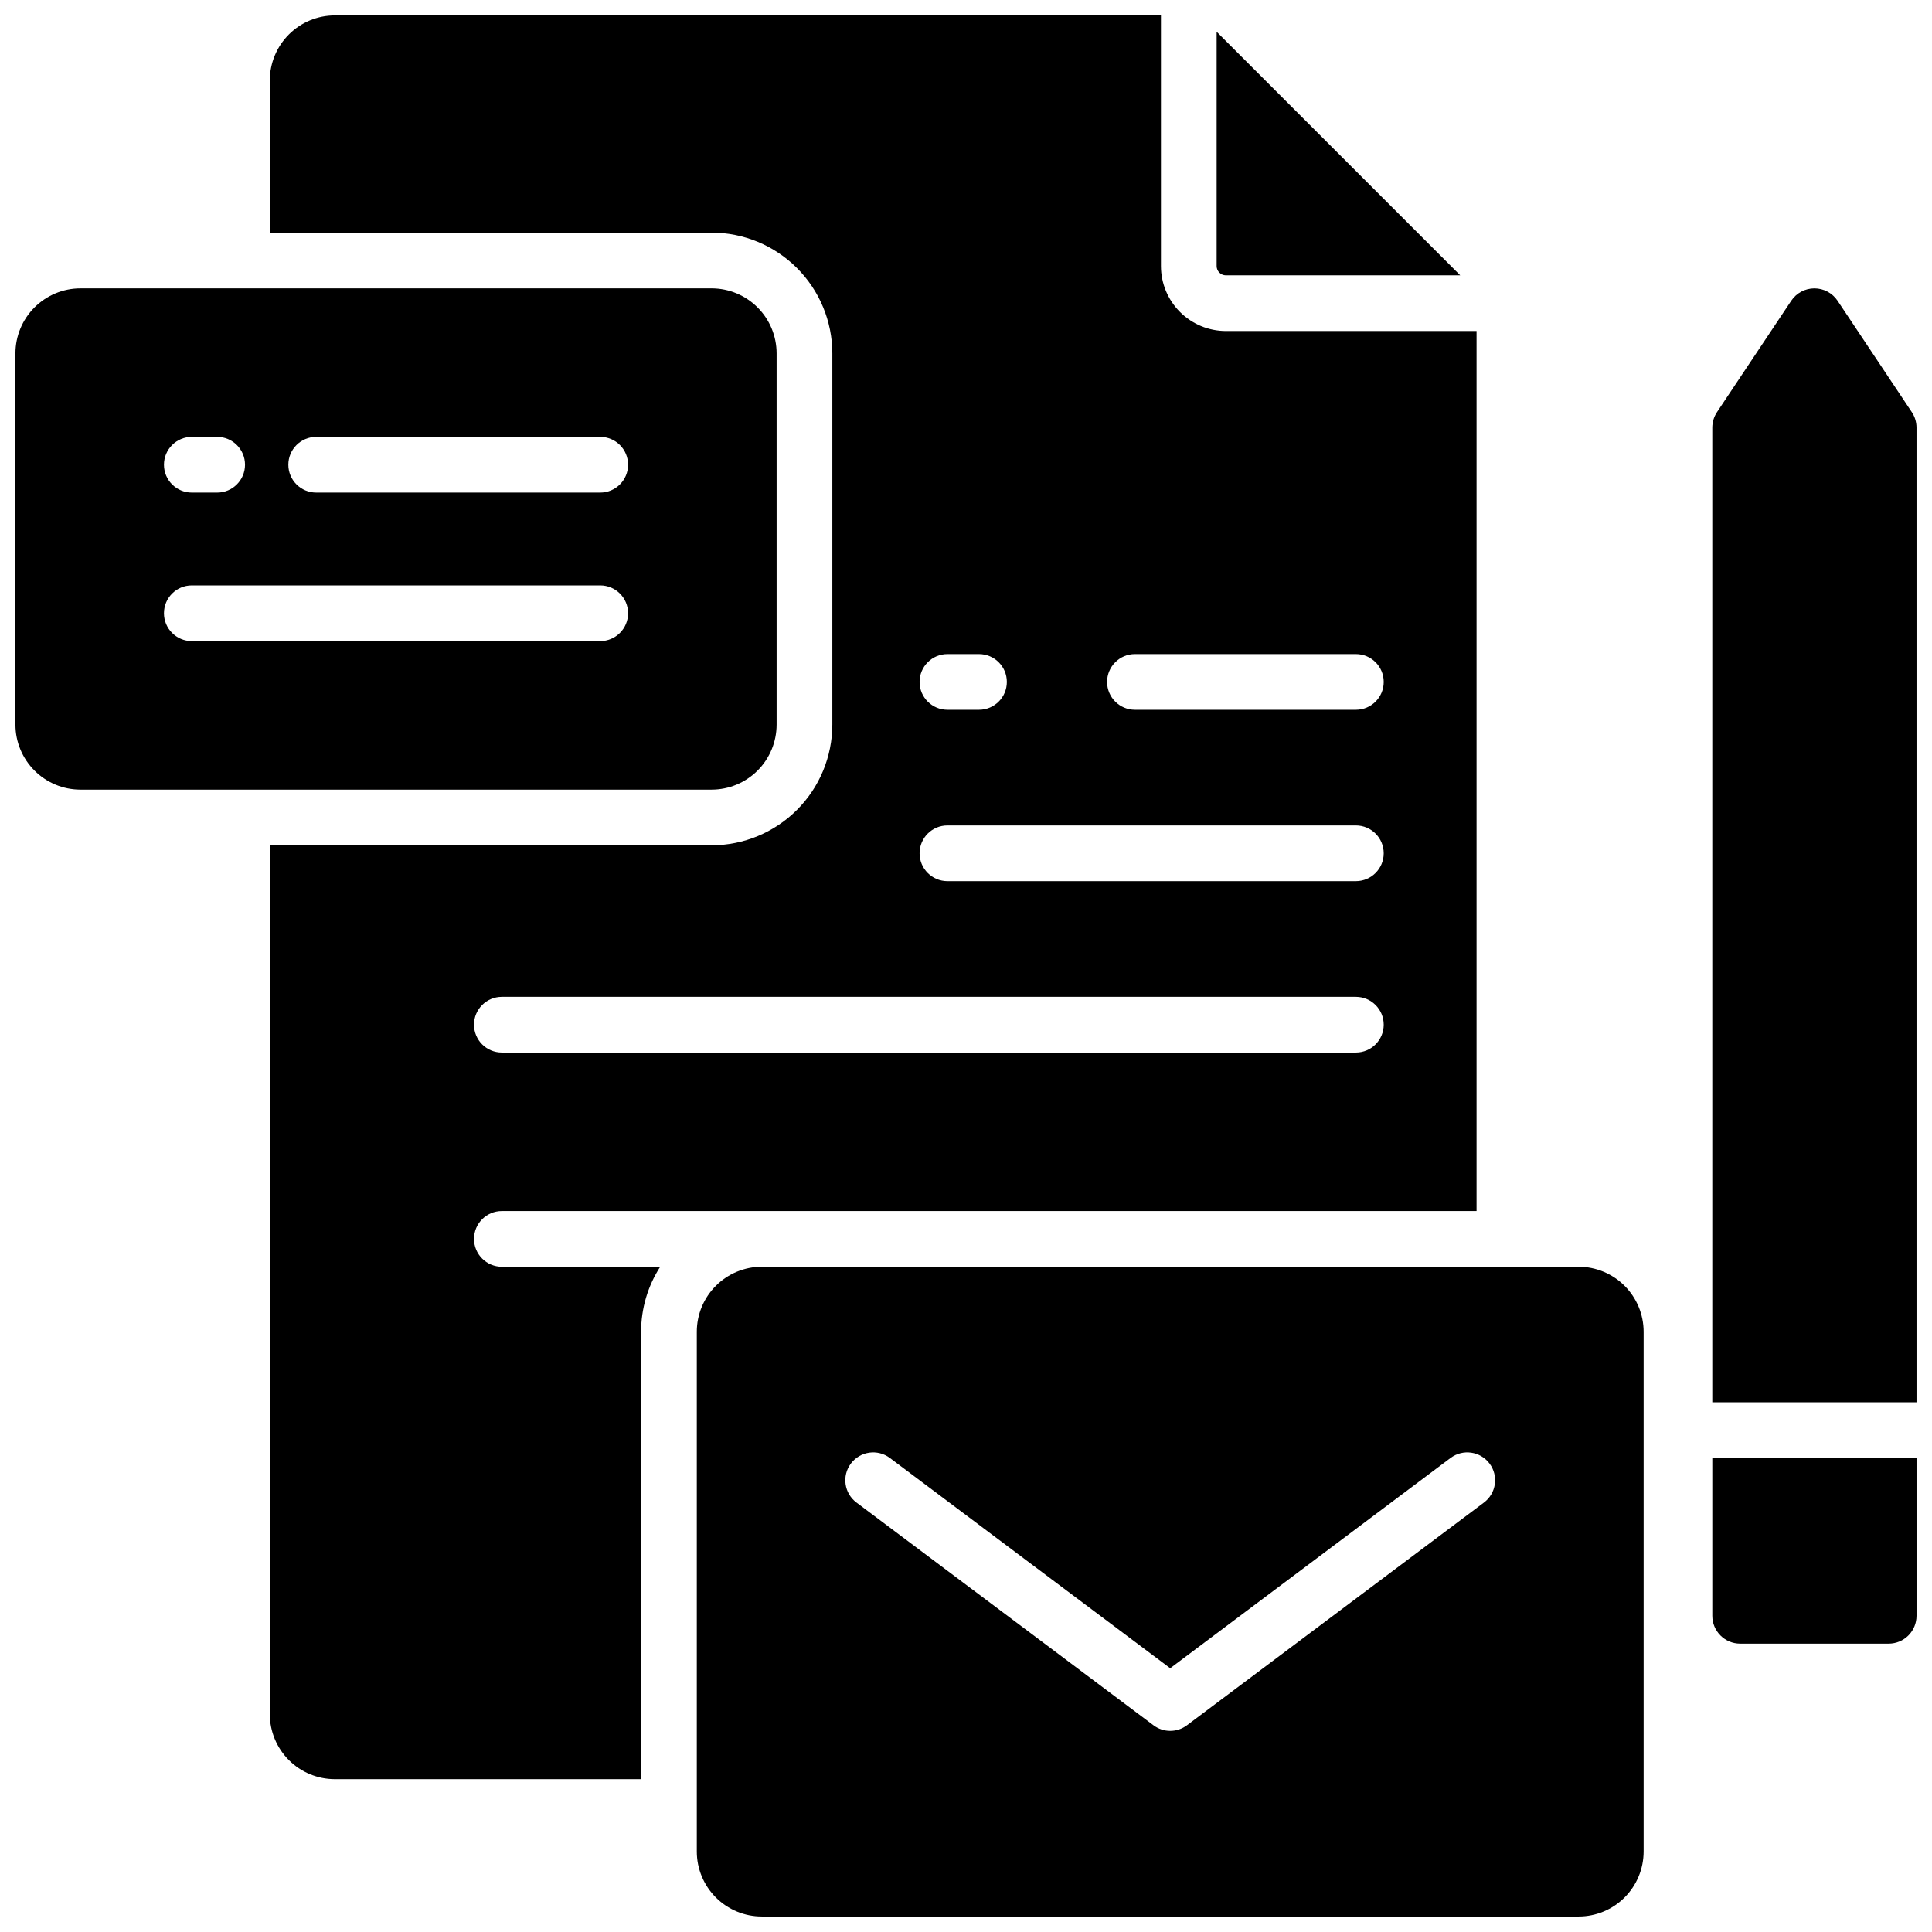 <?xml version="1.0" encoding="UTF-8"?>
<!-- Uploaded to: ICON Repo, www.iconrepo.com, Generator: ICON Repo Mixer Tools -->
<svg width="800px" height="800px" version="1.1" viewBox="144 144 512 512" xmlns="http://www.w3.org/2000/svg">
 <defs>
  <clipPath id="e">
   <path d="m215 148.09h321v467.91h-321z"/>
  </clipPath>
  <clipPath id="d">
   <path d="m148.09 220h201.91v134h-201.91z"/>
  </clipPath>
  <clipPath id="c">
   <path d="m328 479h252v172.9h-252z"/>
  </clipPath>
  <clipPath id="b">
   <path d="m597 220h54.902v296h-54.902z"/>
  </clipPath>
  <clipPath id="a">
   <path d="m597 530h54.902v50h-54.902z"/>
  </clipPath>
 </defs>
 <path d="m468.88 216.97h62.102l-64.562-64.559v62.102c0 0.652 0.262 1.277 0.723 1.738 0.461 0.461 1.086 0.719 1.738 0.719z"/>
 <g clip-path="url(#e)">
  <path d="m269.62 472.32c0-4.078 3.305-7.383 7.383-7.383h258.3v-233.21h-66.422c-4.566-0.004-8.941-1.82-12.172-5.051-3.227-3.227-5.043-7.606-5.047-12.168v-66.422h-218.94c-4.566 0.004-8.941 1.82-12.172 5.051-3.227 3.227-5.043 7.606-5.051 12.168v40.344h117.1c8.48 0.012 16.605 3.383 22.602 9.379 5.996 5.996 9.367 14.125 9.379 22.602v98.402c-0.012 8.477-3.383 16.605-9.379 22.602-5.996 5.996-14.121 9.367-22.602 9.379h-117.1v230.26-0.004c0.008 4.566 1.824 8.945 5.051 12.172 3.231 3.231 7.606 5.043 12.172 5.051h81.18v-118.57c-0.004-6.106 1.75-12.086 5.059-17.219h-41.957c-4.078 0-7.383-3.305-7.383-7.379zm175.15-154.98h58.551c4.074 0 7.379 3.301 7.379 7.379 0 4.074-3.305 7.379-7.379 7.379h-58.551c-4.074 0-7.379-3.305-7.379-7.379 0-4.078 3.305-7.379 7.379-7.379zm-49.691 0h8.363c4.078 0 7.383 3.301 7.383 7.379 0 4.074-3.305 7.379-7.383 7.379h-8.363c-4.074 0-7.379-3.305-7.379-7.379 0-4.078 3.305-7.379 7.379-7.379zm0 45.41h108.24c4.074 0 7.379 3.305 7.379 7.379 0 4.078-3.305 7.383-7.379 7.383h-108.24c-4.074 0-7.379-3.305-7.379-7.383 0-4.074 3.305-7.379 7.379-7.379zm-118.08 45.422h226.32c4.074 0 7.379 3.305 7.379 7.379 0 4.078-3.305 7.383-7.379 7.383h-226.32c-4.078 0-7.383-3.305-7.383-7.383 0-4.074 3.305-7.379 7.383-7.379z"/>
 </g>
 <g clip-path="url(#d)">
  <path d="m349.81 336.04v-98.402c-0.004-4.562-1.82-8.941-5.047-12.168-3.231-3.231-7.606-5.047-12.172-5.051h-167.28c-4.562 0.004-8.941 1.82-12.168 5.051-3.231 3.227-5.047 7.606-5.051 12.168v98.402c0.004 4.566 1.82 8.941 5.051 12.168 3.227 3.231 7.606 5.047 12.168 5.051h167.28c4.566-0.004 8.941-1.82 12.172-5.051 3.227-3.227 5.043-7.602 5.047-12.168zm-154.98-76.262h6.723c4.074 0 7.379 3.305 7.379 7.379 0 4.078-3.305 7.383-7.379 7.383h-6.723c-4.074 0-7.379-3.305-7.379-7.383 0-4.074 3.305-7.379 7.379-7.379zm108.24 54.121h-108.24c-4.074 0-7.379-3.305-7.379-7.379 0-4.078 3.305-7.383 7.379-7.383h108.24c4.074 0 7.379 3.305 7.379 7.383 0 4.074-3.305 7.379-7.379 7.379zm0-39.359h-75.277c-4.074 0-7.379-3.305-7.379-7.383 0-4.074 3.305-7.379 7.379-7.379h75.277c4.074 0 7.379 3.305 7.379 7.379 0 4.078-3.305 7.383-7.379 7.383z"/>
 </g>
 <g clip-path="url(#c)">
  <path d="m562.36 479.7h-216.48c-4.566 0.004-8.941 1.82-12.172 5.051-3.227 3.227-5.043 7.602-5.047 12.168v137.76c0.004 4.566 1.82 8.941 5.047 12.172 3.231 3.227 7.606 5.043 12.172 5.047h216.48c4.566-0.004 8.941-1.82 12.172-5.047 3.227-3.231 5.043-7.606 5.047-12.172v-137.76c-0.004-4.566-1.82-8.941-5.047-12.168-3.231-3.231-7.606-5.047-12.172-5.051zm-25.094 62.484-78.719 59.039c-2.625 1.969-6.231 1.969-8.855 0l-78.719-59.039h-0.004c-3.258-2.445-3.918-7.07-1.473-10.332 2.445-3.262 7.07-3.922 10.332-1.477l74.289 55.723 74.293-55.723c3.262-2.445 7.887-1.785 10.332 1.477 2.445 3.262 1.785 7.887-1.477 10.332z"/>
 </g>
 <g clip-path="url(#b)">
  <path d="m650.66 253.23-19.68-29.52v-0.004c-1.371-2.051-3.676-3.285-6.141-3.285-2.469 0-4.773 1.234-6.141 3.285l-19.68 29.52v0.004c-0.809 1.211-1.238 2.633-1.242 4.09v258.3h54.121v-258.3c0-1.457-0.43-2.879-1.238-4.09z"/>
 </g>
 <g clip-path="url(#a)">
  <path d="m597.78 572.2c0 4.074 3.305 7.379 7.383 7.379h39.359c1.957 0 3.836-0.777 5.219-2.16 1.383-1.383 2.16-3.262 2.16-5.219v-41.82h-54.121z"/>
 </g>
</svg>
